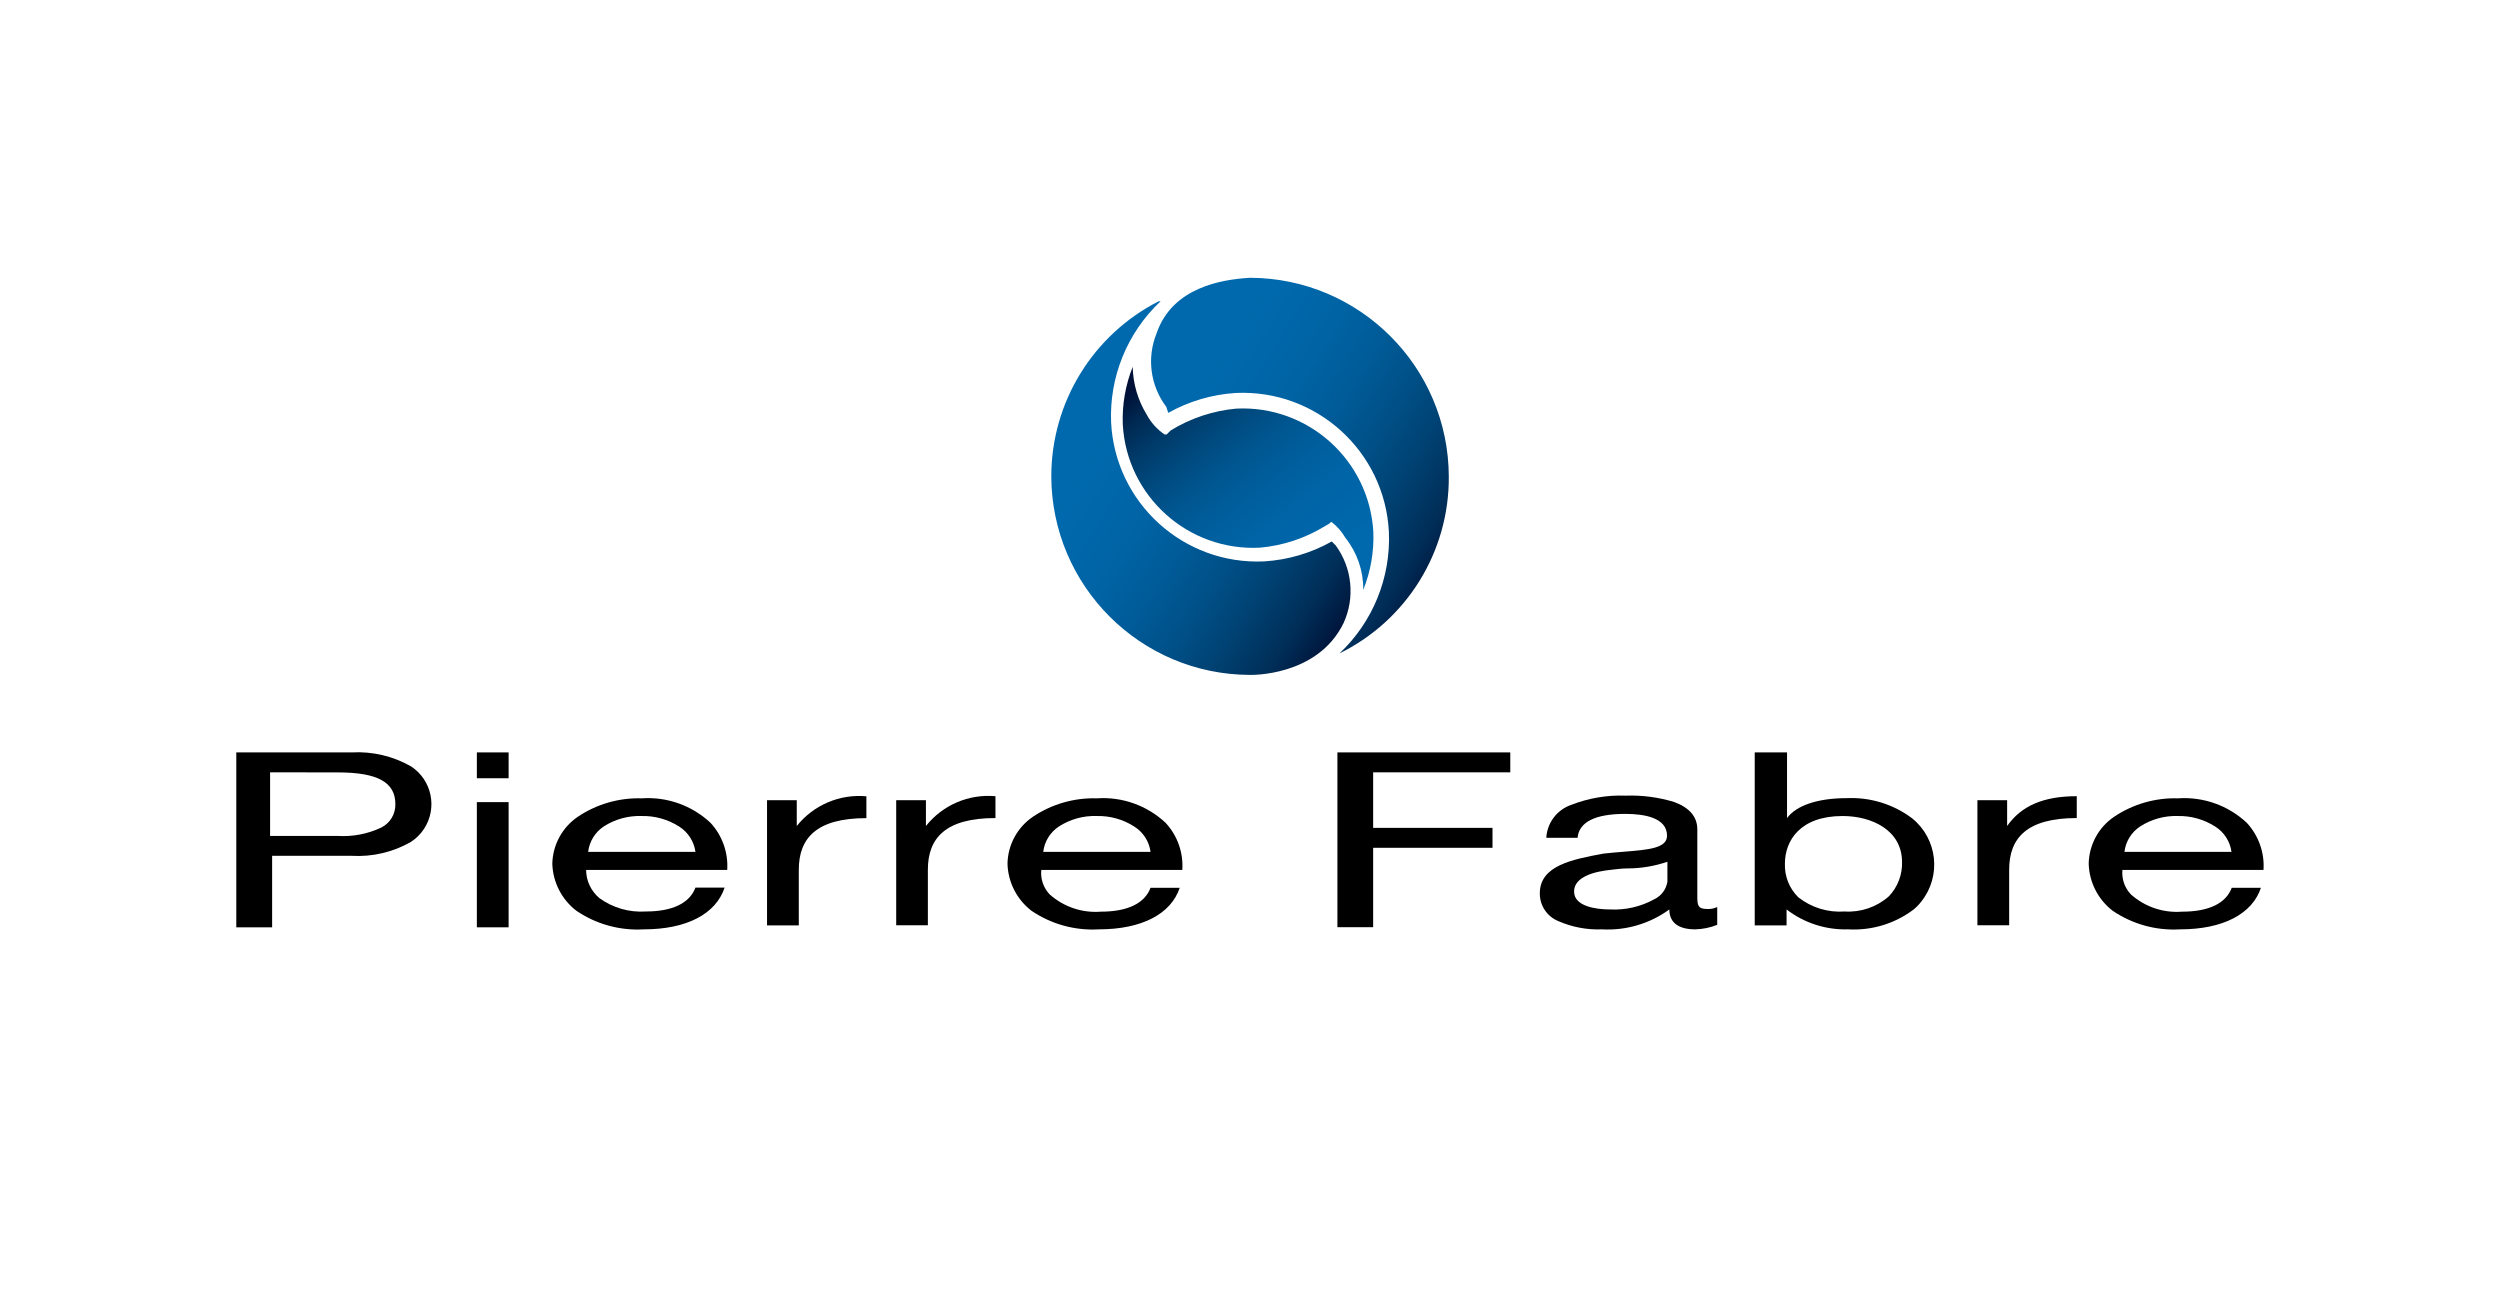 <?xml version="1.0" encoding="utf-8"?>
<!-- Generator: Adobe Illustrator 22.0.1, SVG Export Plug-In . SVG Version: 6.00 Build 0)  -->
<svg version="1.1" id="Livello_1" xmlns="http://www.w3.org/2000/svg" xmlns:xlink="http://www.w3.org/1999/xlink" x="0px" y="0px"
	 width="270px" height="140px" viewBox="0 0 270 140" enable-background="new 0 0 270 140" xml:space="preserve">
<rect fill="#FFFFFF" width="270" height="140"/>
<title>PIERREFABRE</title>
<path id="Shape" fill="#FFFFFF" d="M135,28.89c-12.371,0.077-22.337,10.169-22.26,22.54c0.077,12.371,10.169,22.337,22.54,22.26
	c12.371-0.077,22.337-10.169,22.26-22.54c-0.077-12.262-9.998-22.183-22.26-22.26H135z"/>
<linearGradient id="Shape-2_1_" gradientUnits="userSpaceOnUse" x1="-587.732" y1="168.213" x2="-586.332" y2="169.783" gradientTransform="matrix(17.94 0 0 15.93 10667.83 -2638.811)">
	<stop  offset="0" style="stop-color:#001036"/>
	<stop  offset="0.08" style="stop-color:#002952"/>
	<stop  offset="0.17" style="stop-color:#003B6A"/>
	<stop  offset="0.27" style="stop-color:#004A7F"/>
	<stop  offset="0.37" style="stop-color:#005690"/>
	<stop  offset="0.48" style="stop-color:#005E9D"/>
	<stop  offset="0.59" style="stop-color:#0064A6"/>
	<stop  offset="0.72" style="stop-color:#0067AB"/>
	<stop  offset="0.88" style="stop-color:#0069AD"/>
</linearGradient>
<path id="Shape-2" fill="url(#Shape-2_1_)" d="M147.23,63.66c0.015-2.026-0.666-3.996-1.93-5.58l0,0
	c-0.387-0.666-0.9-1.25-1.51-1.72c-0.19,0.176-0.406,0.321-0.64,0.43c-2.147,1.329-4.575,2.138-7.09,2.36
	c-7.752,0.392-14.364-5.551-14.8-13.3c-0.082-2.129,0.282-4.251,1.07-6.23l0,0c0.039,1.82,0.56,3.597,1.51,5.15l0,0
	c0.459,0.863,1.121,1.601,1.93,2.15H126l0.43-0.43c2.147-1.321,4.57-2.128,7.08-2.36c7.755-0.386,14.369,5.558,14.81,13.31
	c0.083,2.125-0.282,4.245-1.07,6.22L147.23,63.66z"/>
<linearGradient id="Shape-3_1_" gradientUnits="userSpaceOnUse" x1="-594.205" y1="147.04" x2="-592.755" y2="148.21" gradientTransform="matrix(21.41 0 0 26.75 12834.729 -3893.63)">
	<stop  offset="0.2" style="stop-color:#0069AD"/>
	<stop  offset="0.31" style="stop-color:#0067AA"/>
	<stop  offset="0.42" style="stop-color:#0063A4"/>
	<stop  offset="0.53" style="stop-color:#005B98"/>
	<stop  offset="0.65" style="stop-color:#005088"/>
	<stop  offset="0.76" style="stop-color:#004273"/>
	<stop  offset="0.88" style="stop-color:#002F59"/>
	<stop  offset="1" style="stop-color:#001036"/>
</linearGradient>
<path id="Shape-3" fill="url(#Shape-3_1_)" d="M135,72.89c-11.841-0.027-21.433-9.619-21.46-21.46
	c0.009-7.974,4.486-15.269,11.59-18.89h0.21c-3.596,3.381-5.545,8.158-5.34,13.09c0.442,8.697,7.831,15.402,16.53,15
	c2.564-0.158,5.059-0.893,7.3-2.15l0,0l0.43,0.43c1.773,2.432,2.098,5.631,0.85,8.37C142.29,73.11,135,72.89,135,72.89z"/>
<linearGradient id="Shape-4_1_" gradientUnits="userSpaceOnUse" x1="-593.788" y1="146.59" x2="-592.337" y2="147.74" gradientTransform="matrix(21.3 0 0 26.89 12773.319 -3910.159)">
	<stop  offset="0.2" style="stop-color:#0069AD"/>
	<stop  offset="0.3" style="stop-color:#0067AA"/>
	<stop  offset="0.41" style="stop-color:#0063A3"/>
	<stop  offset="0.53" style="stop-color:#005B98"/>
	<stop  offset="0.65" style="stop-color:#005087"/>
	<stop  offset="0.77" style="stop-color:#004172"/>
	<stop  offset="0.89" style="stop-color:#002E58"/>
	<stop  offset="1" style="stop-color:#001036"/>
</linearGradient>
<path id="Shape-4" fill="url(#Shape-4_1_)" d="M124.91,36c1.71-5,7.09-5.82,10.09-6c11.842,0.038,21.432,9.628,21.47,21.47
	c0.057,8.106-4.533,15.529-11.81,19.1l0,0c3.607-3.39,5.557-8.185,5.34-13.13c-0.442-8.697-7.831-15.402-16.53-15
	c-2.564,0.158-5.059,0.893-7.3,2.15l-0.21-0.65C124.234,41.664,123.835,38.647,124.91,36z"/>
<path id="Shape-5" d="M29.39,100.15h-3.87V81.26H38c2.231-0.122,4.45,0.402,6.39,1.51c2.251,1.473,2.881,4.491,1.408,6.742
	c-0.367,0.561-0.847,1.041-1.408,1.408c-1.938,1.113-4.159,1.637-6.39,1.51h-8.61V100.15z M29.17,83.41v6.87h7.3
	c1.625,0.102,3.249-0.211,4.72-0.91c0.946-0.48,1.533-1.46,1.51-2.52c0-2.37-1.92-3.43-6.22-3.43L29.17,83.41z"/>
<path id="Shape-6" d="M54.93,100.15H51.5V86.63h3.43V100.15L54.93,100.15z M54.93,84.05H51.5v-2.79h3.43V84.05z"/>
<path id="Shape-7" d="M69.53,100.37c-2.577,0.152-5.133-0.551-7.27-2c-1.59-1.215-2.548-3.08-2.61-5.08
	c0.042-2.033,1.062-3.921,2.74-5.07c2.04-1.375,4.461-2.074,6.92-2c2.732-0.188,5.42,0.769,7.42,2.64
	c1.276,1.376,1.931,3.217,1.81,5.09H63.3c0.007,1.179,0.534,2.295,1.44,3.05c1.447,1.049,3.216,1.559,5,1.44
	c2.88,0,4.73-0.89,5.37-2.58h3.15C77.31,98.72,74.14,100.37,69.53,100.37z M69.31,88.13c-1.453-0.052-2.888,0.342-4.11,1.13
	c-0.935,0.623-1.549,1.625-1.68,2.74h11.59c-0.159-1.129-0.806-2.131-1.77-2.74C72.138,88.494,70.735,88.1,69.31,88.13L69.31,88.13z
	"/>
<path id="Shape-8" d="M82.84,86.42h3.21v2.79l0,0c1.807-2.266,4.633-3.473,7.52-3.21v2.36c-5.37,0-7.3,2.14-7.3,5.58v6h-3.43V86.42"
	/>
<path id="Shape-9" d="M96.79,86.42H100v2.79l0,0c1.801-2.27,4.624-3.48,7.51-3.22v2.36c-5.37,0-7.3,2.14-7.3,5.58v6h-3.42V86.42"/>
<path id="Shape-10" d="M118.68,100.37c-2.577,0.151-5.132-0.552-7.27-2c-1.587-1.216-2.542-3.082-2.6-5.08
	c0.033-2.033,1.051-3.924,2.73-5.07c2.04-1.375,4.461-2.074,6.92-2c2.733-0.189,5.421,0.768,7.42,2.64
	c1.28,1.374,1.935,3.216,1.81,5.09h-15.23c-0.099,0.969,0.229,1.933,0.9,2.64c1.511,1.352,3.509,2.027,5.53,1.87
	c2.88,0,4.74-0.89,5.37-2.58h3.15C126.47,98.72,123.29,100.37,118.68,100.37z M118.46,88.13c-1.45-0.052-2.881,0.343-4.1,1.13
	c-0.94,0.619-1.559,1.622-1.69,2.74h11.59c-0.151-1.132-0.8-2.137-1.77-2.74C121.289,88.491,119.886,88.097,118.46,88.13
	L118.46,88.13z"/>
<path id="Shape-11" d="M144.44,81.26h18.67v2.15H148.3v6h12.89v2.15H148.3v8.58h-3.86V81.26"/>
<path id="Shape-12" d="M183.08,100.37c-1.82,0-2.79-0.74-2.79-2.15c-2.111,1.541-4.691,2.301-7.3,2.15
	c-1.611,0.063-3.214-0.242-4.69-0.89c-1.22-0.494-2.014-1.684-2-3c0-3,3.49-3.66,6.87-4.29c0.79-0.09,1.55-0.15,2.29-0.21
	c2.57-0.21,4.58-0.37,4.58-1.72c0-1.95-2.45-2.36-4.51-2.36c-3.23,0-5,0.87-5.15,2.58H167c0.092-1.617,1.15-3.018,2.68-3.55
	c1.877-0.735,3.886-1.076,5.9-1c1.773-0.062,3.544,0.171,5.24,0.69c1.65,0.61,2.49,1.6,2.49,2.95v7.1c0,1.05,0,1.5,1.07,1.5
	c0.372,0.02,0.743-0.052,1.08-0.21v1.92l0,0C184.703,100.185,183.896,100.351,183.08,100.37z M180.08,93.07
	c-1.4,0.478-2.87,0.722-4.35,0.72c-0.55,0-1.12,0.08-1.66,0.14c-1.86,0.18-4.07,0.75-4.07,2.36s2.41,1.93,3.86,1.93
	c1.671,0.09,3.335-0.291,4.8-1.1c0.759-0.358,1.291-1.07,1.42-1.9L180.08,93.07z"/>
<path id="Shape-13" d="M199.6,100.37c-2.399,0.075-4.749-0.685-6.65-2.15v1.72h-3.44V81.26H193v7.09c1-1.36,3.32-2.15,6.44-2.15
	c2.534-0.118,5.03,0.649,7.06,2.17c2.753,2.214,3.199,6.236,1,9c-0.253,0.325-0.541,0.62-0.86,0.88
	C204.617,99.766,202.123,100.517,199.6,100.37z M199,88.13c-4.59,0-6.23,2.66-6.23,5.15c-0.049,1.36,0.478,2.678,1.45,3.63
	c1.417,1.116,3.201,1.662,5,1.53c1.748,0.112,3.469-0.478,4.78-1.64c0.955-1.002,1.467-2.346,1.42-3.73
	C205.4,89.66,202.16,88.13,199,88.13z"/>
<path id="Shape-14" d="M213.56,86.42h3.21v2.79l0,0c1.51-2.15,3.87-3.22,7.52-3.22v2.36c-5.37,0-7.3,2.14-7.3,5.58v6h-3.43
	L213.56,86.42"/>
<path id="Shape-15" d="M235.45,100.37c-2.577,0.152-5.133-0.551-7.27-2c-1.587-1.216-2.542-3.082-2.6-5.08
	c0.033-2.033,1.051-3.924,2.73-5.07c2.04-1.375,4.461-2.074,6.92-2c2.732-0.188,5.42,0.769,7.42,2.64
	c1.276,1.376,1.931,3.217,1.81,5.09h-15.24c-0.09,0.97,0.241,1.932,0.91,2.64c1.511,1.352,3.509,2.027,5.53,1.87
	c2.88,0,4.74-0.89,5.37-2.58h3.15C243.24,98.72,240.06,100.37,235.45,100.37z M235.23,88.13c-1.45-0.052-2.881,0.343-4.1,1.13
	c-0.94,0.619-1.559,1.622-1.69,2.74H241c-0.151-1.132-0.8-2.137-1.77-2.74C238.037,88.497,236.646,88.103,235.23,88.13L235.23,88.13
	z"/>
</svg>
